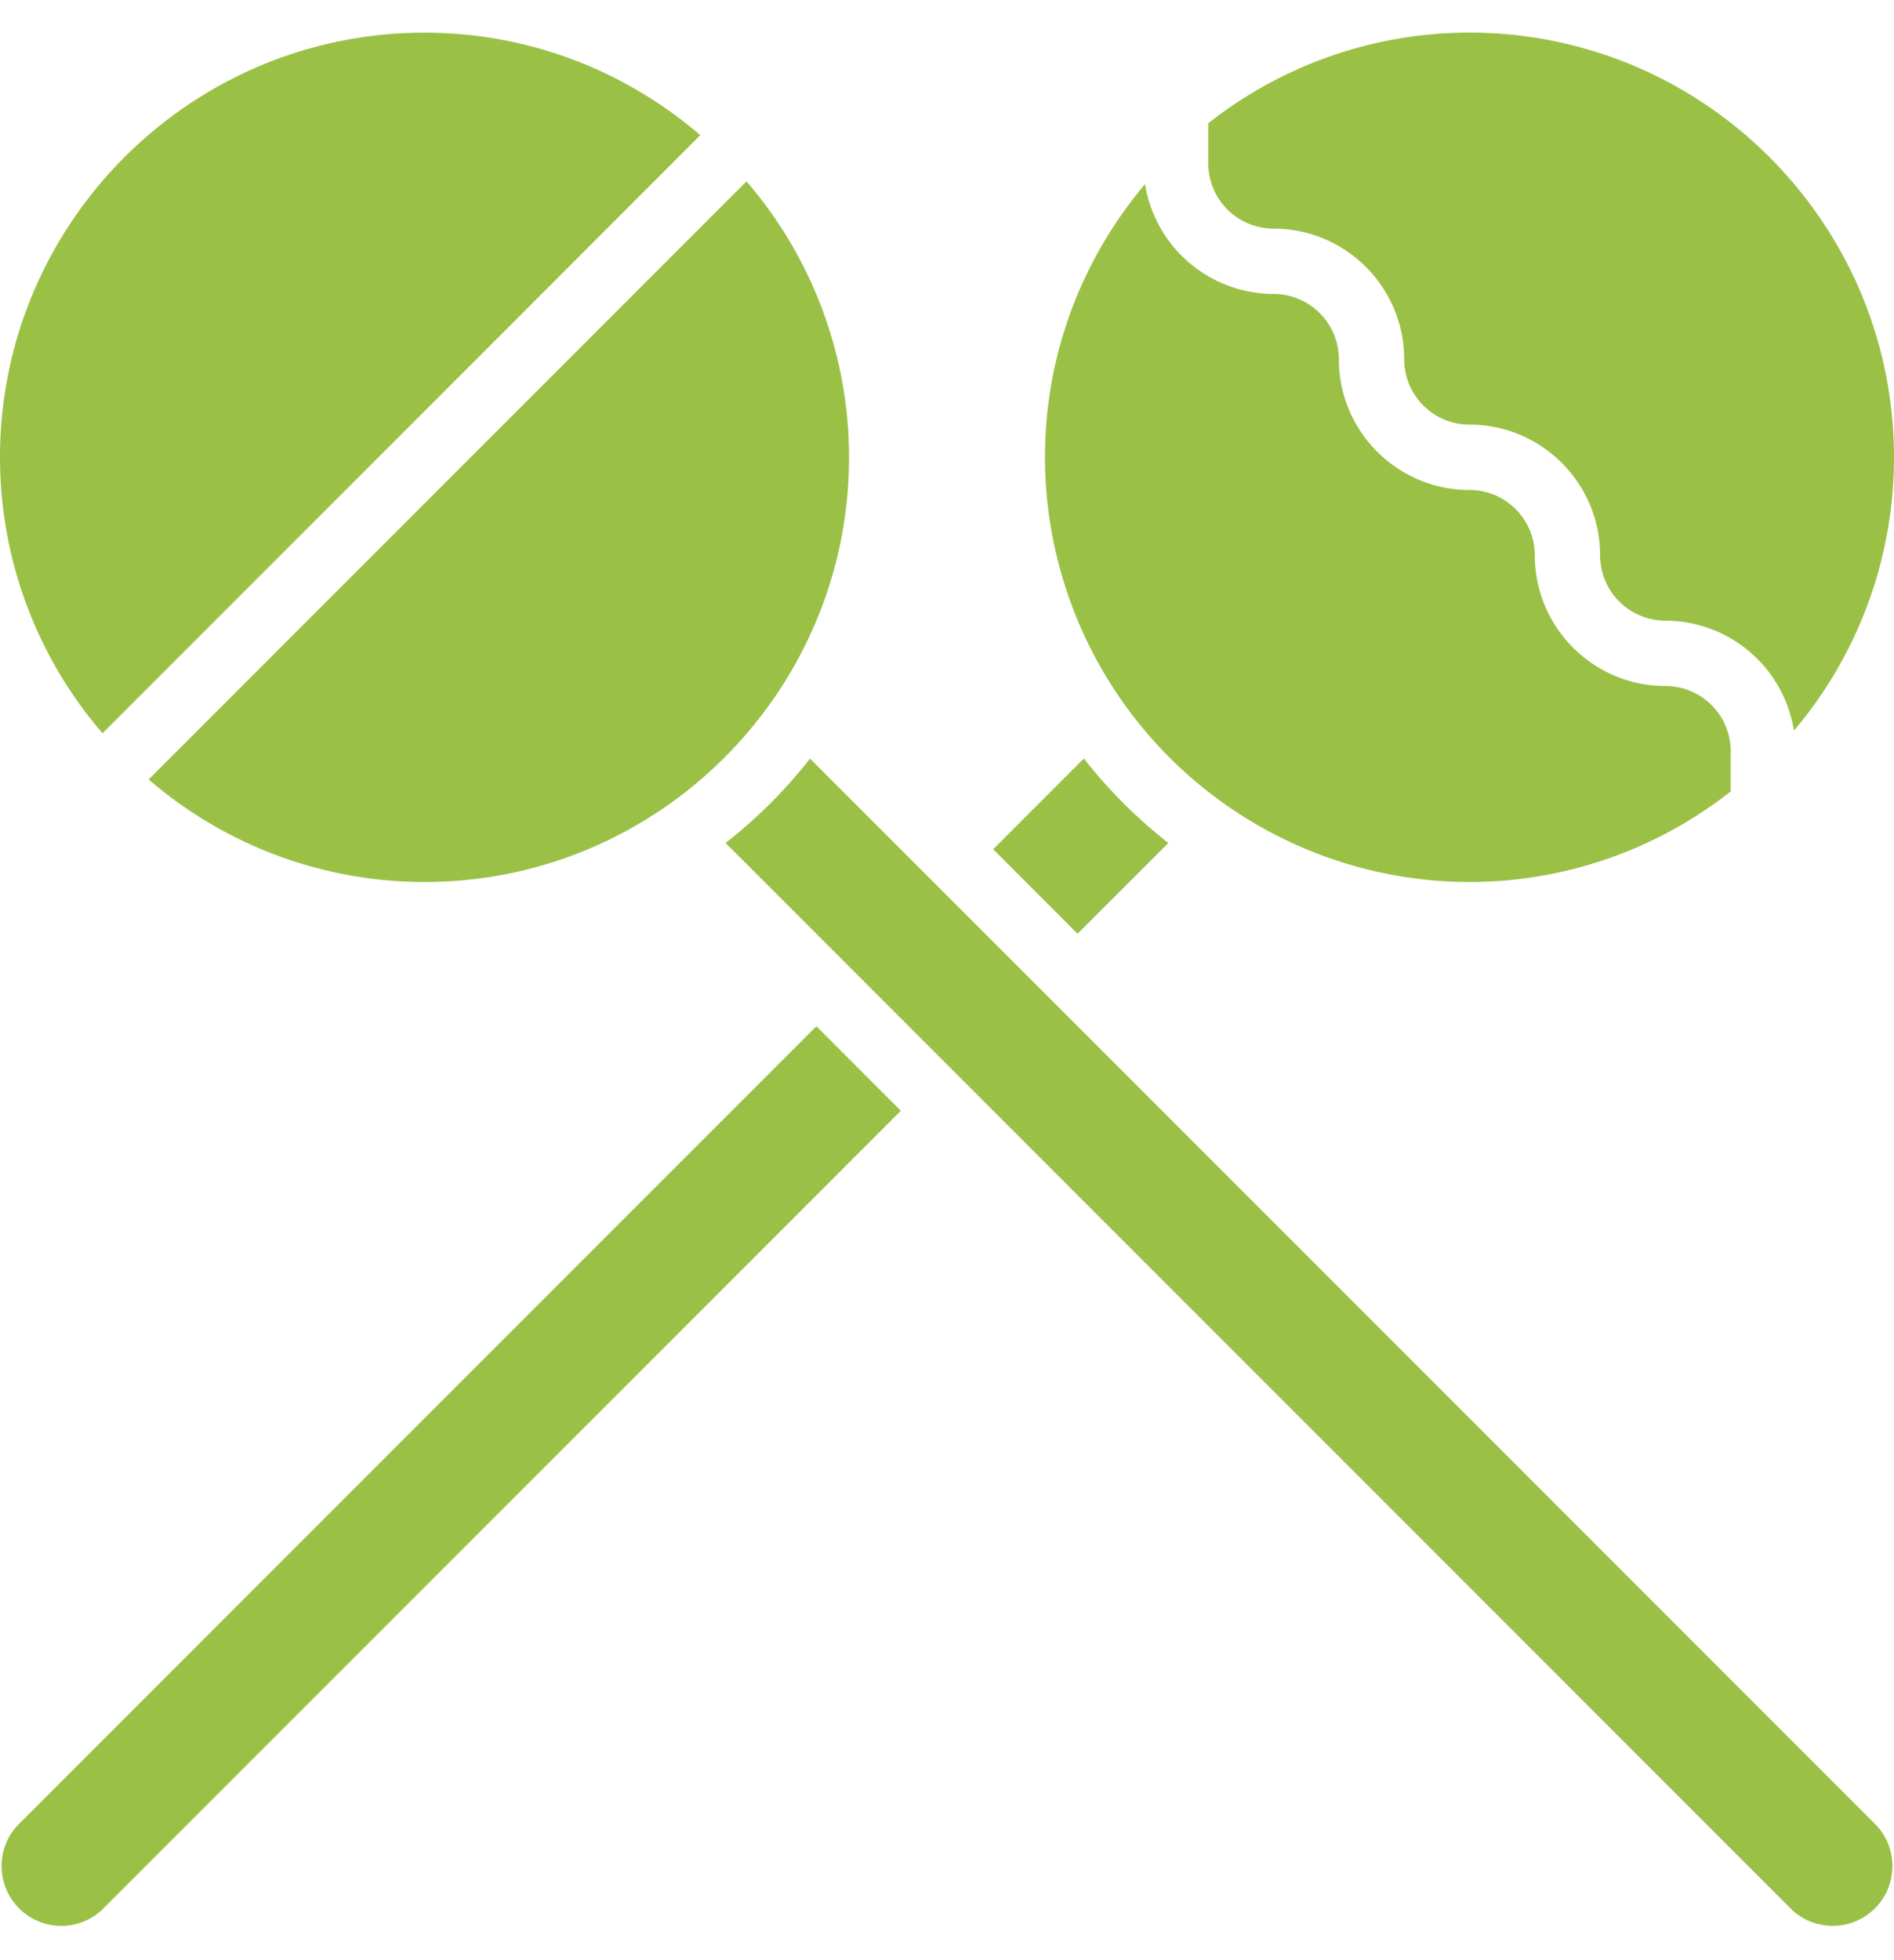 <svg xmlns="http://www.w3.org/2000/svg" width="29" height="30" viewBox="0 0 29 30"><g><g><path fill="#9ac146" d="M29 7a6.467 6.467 0 0 1-1.532 4.182A1.998 1.998 0 0 0 25.5 9.499a1 1 0 0 1-1-1c0-1.103-.897-2-2-2a1 1 0 0 1-1-1c0-1.103-.897-2-2-2a1 1 0 0 1-1-1v-.612a6.46 6.46 0 0 1 4-1.388C26.084.5 29 3.415 29 7zM17.532 2.816A1.998 1.998 0 0 0 19.5 4.499a1 1 0 0 1 1 1c0 1.103.897 2 2 2 .551 0 1 .449 1 1 0 1.103.897 2 2 2 .551 0 1 .448 1 1v.613a6.463 6.463 0 0 1-4 1.387A6.508 6.508 0 0 1 16 7c0-1.593.578-3.05 1.532-4.182zm-.936 8.793c.377.482.811.915 1.293 1.293l-1.39 1.389-1.292-1.293zM6.5.5c1.612 0 3.086.593 4.223 1.569L1.57 11.223A6.465 6.465 0 0 1 0 6.999C0 3.415 2.917.5 6.5.5zM2.276 11.93l9.154-9.154A6.464 6.464 0 0 1 13 6.999c0 3.584-2.916 6.5-6.5 6.5a6.463 6.463 0 0 1-4.224-1.57zM1.56 29.232a.915.915 0 0 1-1.293-1.293L12.5 15.706 13.793 17zm25.88 0l-16.33-16.33a7.558 7.558 0 0 0 1.293-1.292l16.33 16.329a.915.915 0 0 1-1.293 1.293z"/></g></g></svg>